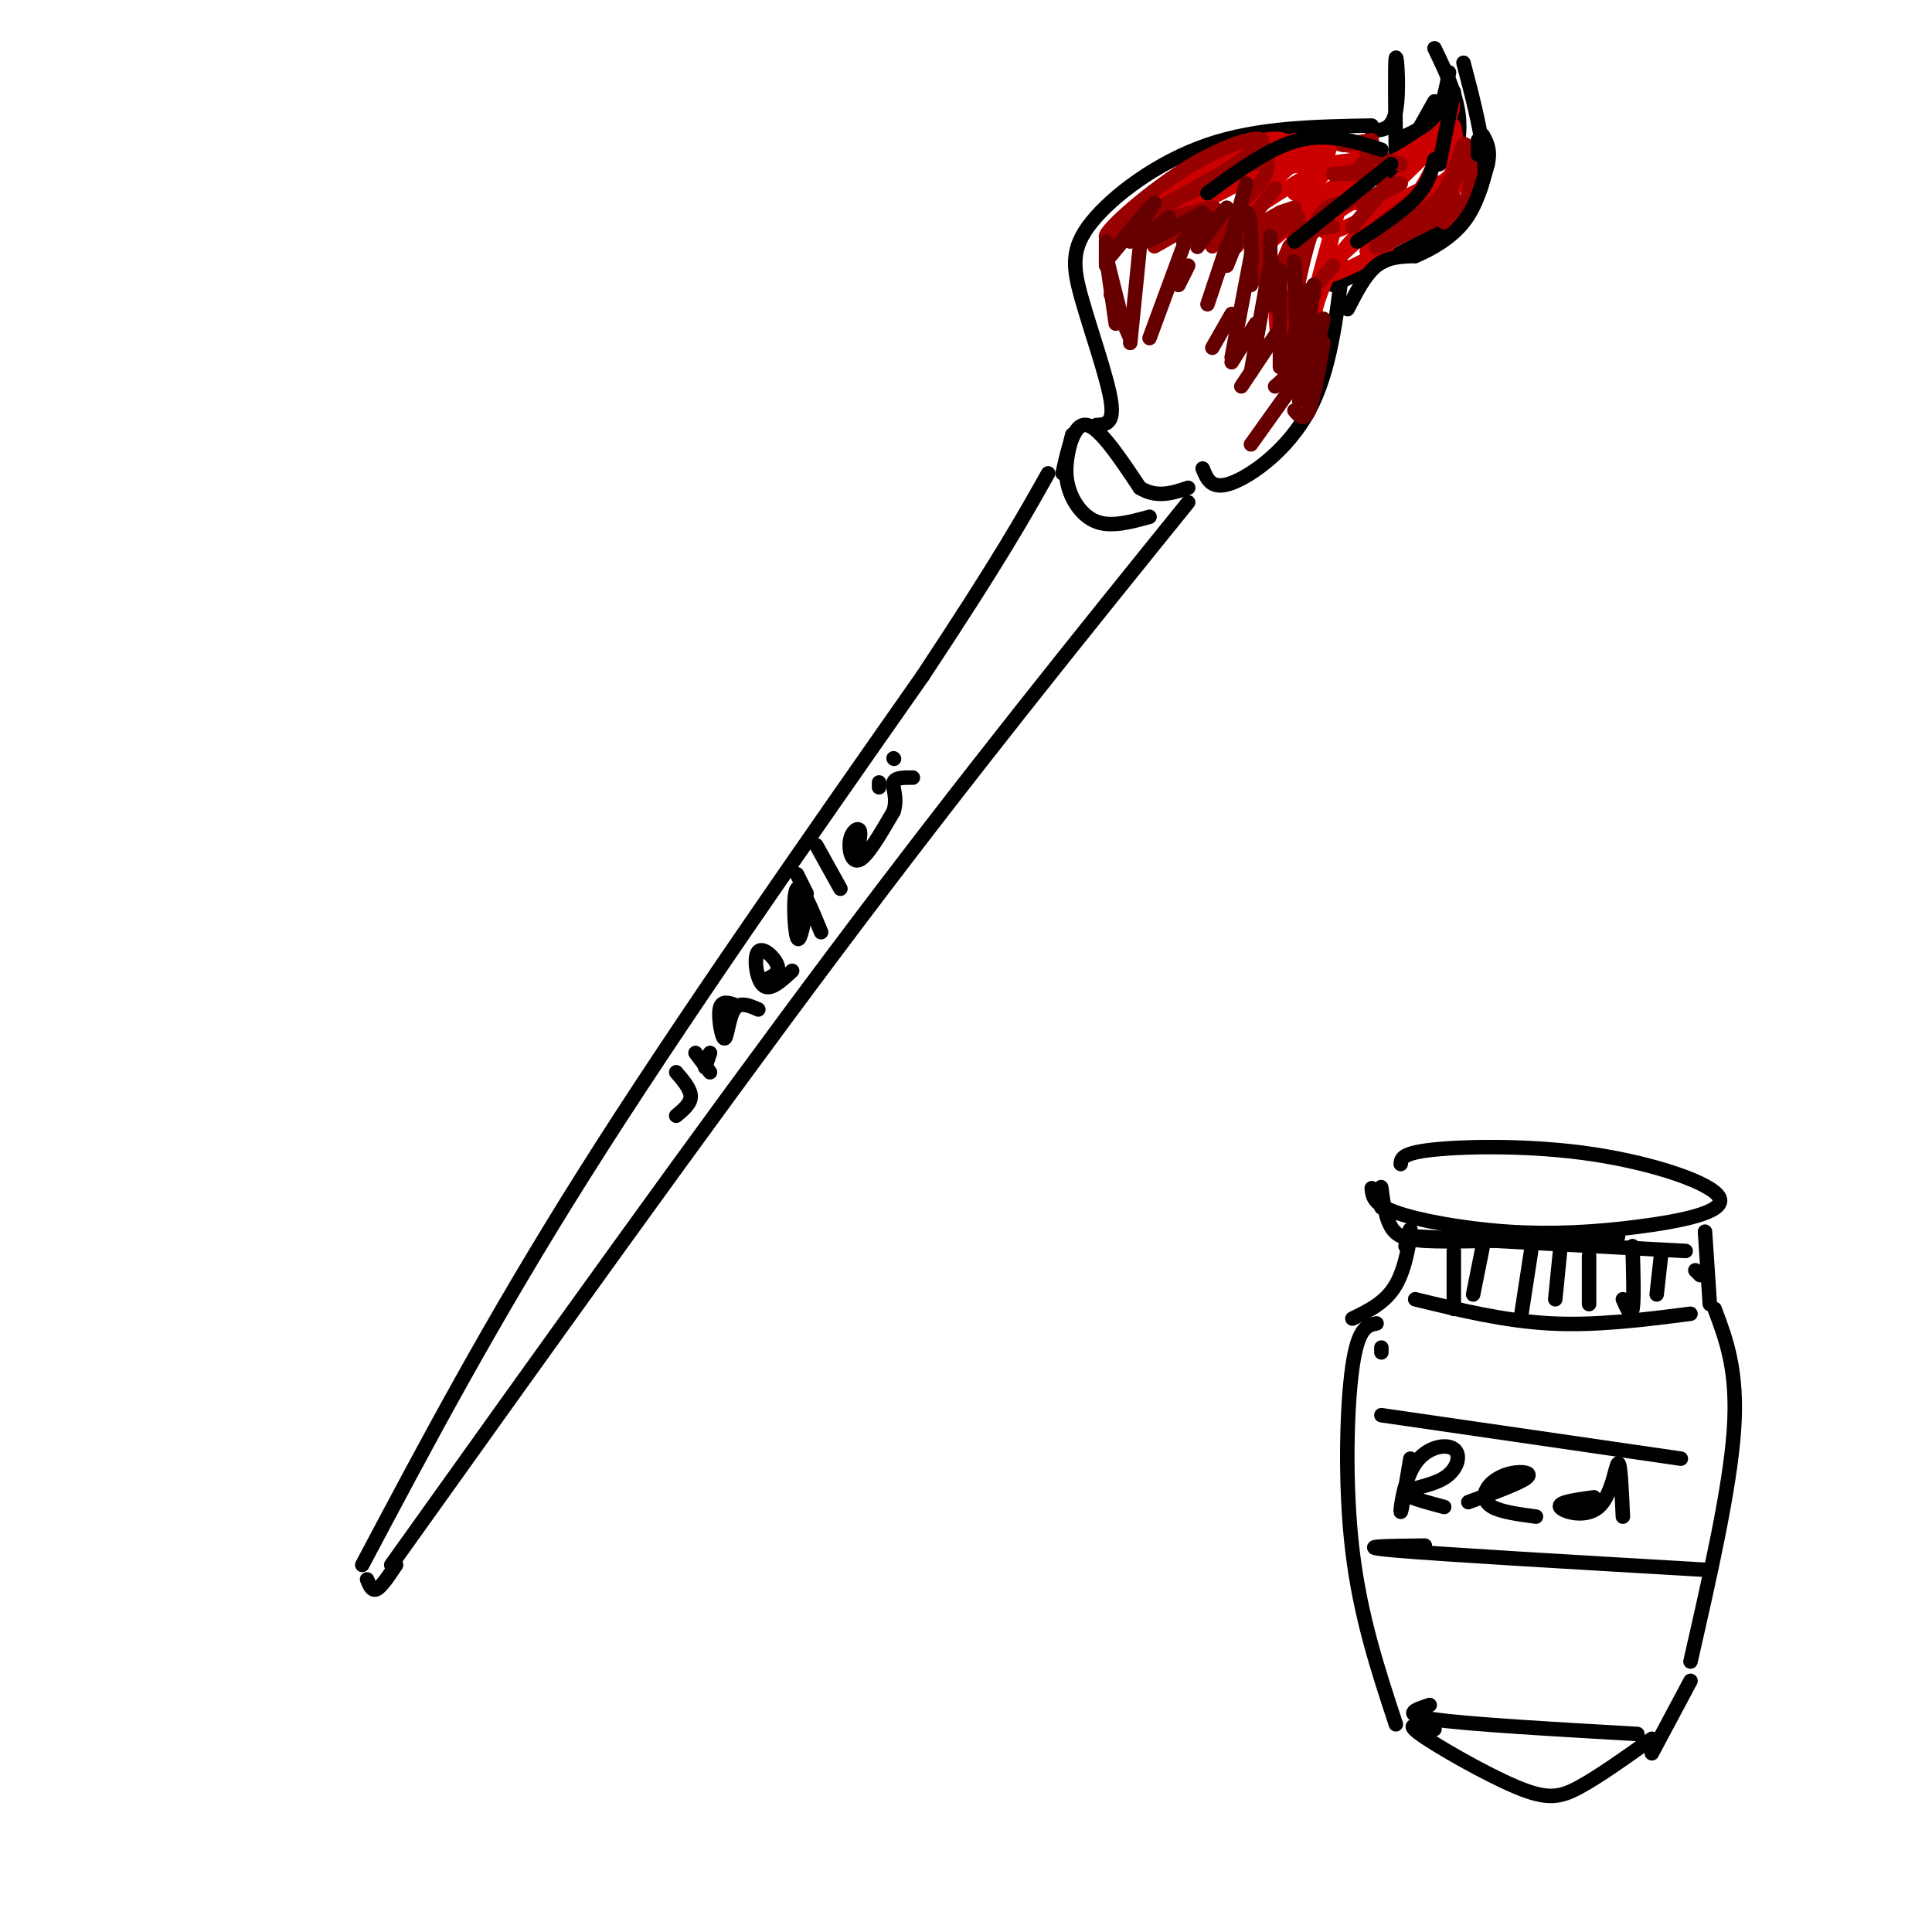 <svg viewBox='0 0 400 400' version='1.1' xmlns='http://www.w3.org/2000/svg' xmlns:xlink='http://www.w3.org/1999/xlink'><g fill='none' stroke='rgb(0,0,0)' stroke-width='3' stroke-linecap='round' stroke-linejoin='round'><path d='M75,324c13.333,-25.167 26.667,-50.333 46,-81c19.333,-30.667 44.667,-66.833 70,-103'/><path d='M191,140c16.000,-24.167 21.000,-33.083 26,-42'/><path d='M81,324c32.250,-45.167 64.500,-90.333 92,-127c27.500,-36.667 50.250,-64.833 73,-93'/><path d='M220,98c1.167,-5.250 2.333,-10.500 5,-10c2.667,0.500 6.833,6.750 11,13'/><path d='M236,101c3.500,2.167 6.750,1.083 10,0'/><path d='M222,90c-0.844,3.311 -1.689,6.622 -1,10c0.689,3.378 2.911,6.822 6,8c3.089,1.178 7.044,0.089 11,-1'/><path d='M227,88c1.871,-0.099 3.742,-0.198 3,-5c-0.742,-4.802 -4.096,-14.308 -6,-21c-1.904,-6.692 -2.359,-10.571 2,-16c4.359,-5.429 13.531,-12.408 24,-16c10.469,-3.592 22.234,-3.796 34,-4'/><path d='M249,97c0.911,2.267 1.822,4.533 6,3c4.178,-1.533 11.622,-6.867 16,-15c4.378,-8.133 5.689,-19.067 7,-30'/><path d='M276,59c10.333,-4.756 20.667,-9.511 26,-14c5.333,-4.489 5.667,-8.711 5,-14c-0.667,-5.289 -2.333,-11.644 -4,-18'/><path d='M284,27c2.111,-0.022 4.222,-0.044 5,-4c0.778,-3.956 0.222,-11.844 0,-11c-0.222,0.844 -0.111,10.422 0,20'/><path d='M288,37c0.000,0.000 9.000,-16.000 9,-16'/><path d='M297,10c2.250,4.667 4.500,9.333 5,14c0.500,4.667 -0.750,9.333 -2,14'/></g>
<g fill='none' stroke='rgb(204,0,0)' stroke-width='3' stroke-linecap='round' stroke-linejoin='round'><path d='M265,34c5.530,-1.006 11.060,-2.012 10,-3c-1.060,-0.988 -8.708,-1.958 -7,-2c1.708,-0.042 12.774,0.845 15,1c2.226,0.155 -4.387,-0.423 -11,-1'/><path d='M272,29c2.282,0.378 13.488,1.823 14,3c0.512,1.177 -9.670,2.086 -11,2c-1.330,-0.086 6.191,-1.167 9,-1c2.809,0.167 0.904,1.584 -1,3'/><path d='M283,36c3.083,-1.107 11.292,-5.375 15,-9c3.708,-3.625 2.917,-6.607 2,-6c-0.917,0.607 -1.958,4.804 -3,9'/><path d='M297,30c-3.198,3.872 -9.694,9.051 -11,12c-1.306,2.949 2.578,3.667 6,0c3.422,-3.667 6.383,-11.718 8,-13c1.617,-1.282 1.891,4.205 0,8c-1.891,3.795 -5.945,5.897 -10,8'/><path d='M290,45c1.767,-1.563 11.185,-9.470 12,-10c0.815,-0.530 -6.973,6.319 -9,9c-2.027,2.681 1.707,1.195 4,-1c2.293,-2.195 3.147,-5.097 4,-8'/><path d='M301,35c0.519,-3.808 -0.184,-9.327 0,-9c0.184,0.327 1.254,6.502 1,10c-0.254,3.498 -1.831,4.319 -4,6c-2.169,1.681 -4.930,4.222 -8,5c-3.070,0.778 -6.449,-0.206 -6,-1c0.449,-0.794 4.724,-1.397 9,-2'/><path d='M293,44c3.591,-2.369 8.070,-7.292 4,-6c-4.070,1.292 -16.689,8.800 -21,10c-4.311,1.200 -0.315,-3.908 4,-6c4.315,-2.092 8.947,-1.169 7,-1c-1.947,0.169 -10.474,-0.415 -19,-1'/><path d='M268,40c-0.356,-1.694 8.256,-5.429 6,-6c-2.256,-0.571 -15.378,2.022 -17,2c-1.622,-0.022 8.256,-2.660 11,-4c2.744,-1.340 -1.644,-1.383 -7,0c-5.356,1.383 -11.678,4.191 -18,7'/><path d='M243,39c-5.697,2.585 -10.939,5.549 -5,3c5.939,-2.549 23.061,-10.609 23,-10c-0.061,0.609 -17.303,9.888 -24,13c-6.697,3.112 -2.848,0.056 1,-3'/><path d='M238,42c2.951,-2.753 9.829,-8.135 16,-10c6.171,-1.865 11.633,-0.211 13,-1c1.367,-0.789 -1.363,-4.020 -8,-1c-6.637,3.020 -17.182,12.291 -17,14c0.182,1.709 11.091,-4.146 22,-10'/><path d='M264,34c6.331,-3.389 11.158,-6.861 7,-3c-4.158,3.861 -17.300,15.056 -16,15c1.300,-0.056 17.042,-11.361 19,-11c1.958,0.361 -9.869,12.389 -13,16c-3.131,3.611 2.435,-1.194 8,-6'/><path d='M269,45c3.405,-3.024 7.917,-7.583 7,-6c-0.917,1.583 -7.262,9.310 -10,16c-2.738,6.690 -1.869,12.345 -1,18'/><path d='M268,63c0.304,-3.935 0.607,-7.869 0,-3c-0.607,4.869 -2.125,18.542 0,14c2.125,-4.542 7.893,-27.298 9,-31c1.107,-3.702 -2.446,11.649 -6,27'/><path d='M271,70c-0.497,1.449 1.259,-8.429 5,-15c3.741,-6.571 9.467,-9.833 8,-8c-1.467,1.833 -10.126,8.763 -10,10c0.126,1.237 9.036,-3.218 12,-5c2.964,-1.782 -0.018,-0.891 -3,0'/><path d='M283,52c1.833,-1.333 7.917,-4.667 14,-8'/><path d='M278,42c-4.719,0.885 -9.439,1.771 -7,0c2.439,-1.771 12.036,-6.198 14,-7c1.964,-0.802 -3.706,2.020 -6,4c-2.294,1.980 -1.213,3.118 2,3c3.213,-0.118 8.557,-1.493 9,-1c0.443,0.493 -4.016,2.855 -5,4c-0.984,1.145 1.508,1.072 4,1'/><path d='M289,46c1.833,-0.500 4.417,-2.250 7,-4'/></g>
<g fill='none' stroke='rgb(153,0,0)' stroke-width='3' stroke-linecap='round' stroke-linejoin='round'><path d='M276,47c-2.232,0.030 -4.464,0.060 -6,4c-1.536,3.940 -2.375,11.792 -2,11c0.375,-0.792 1.964,-10.226 4,-15c2.036,-4.774 4.518,-4.887 7,-5'/><path d='M270,62c0.000,0.000 6.000,-7.000 6,-7'/><path d='M280,47c0.000,0.000 5.000,-6.000 5,-6'/><path d='M289,38c-3.583,2.000 -7.167,4.000 -7,4c0.167,0.000 4.083,-2.000 8,-4'/><path d='M288,39c0.000,0.000 -6.000,-5.000 -6,-5'/><path d='M283,32c0.000,0.000 7.000,2.000 7,2'/><path d='M292,42c-4.177,2.912 -8.354,5.823 -7,6c1.354,0.177 8.238,-2.381 12,-6c3.762,-3.619 4.400,-8.300 5,-9c0.600,-0.700 1.162,2.581 -3,7c-4.162,4.419 -13.046,9.977 -14,11c-0.954,1.023 6.023,-2.488 13,-6'/><path d='M298,45c2.997,-4.820 3.989,-13.869 5,-15c1.011,-1.131 2.041,5.657 1,10c-1.041,4.343 -4.155,6.241 -5,6c-0.845,-0.241 0.577,-2.620 2,-5'/><path d='M239,51c7.202,-4.060 14.405,-8.119 12,-8c-2.405,0.119 -14.417,4.417 -14,3c0.417,-1.417 13.262,-8.548 14,-9c0.738,-0.452 -10.631,5.774 -22,12'/><path d='M229,49c-0.473,-1.109 9.346,-9.880 18,-15c8.654,-5.120 16.144,-6.589 14,-4c-2.144,2.589 -13.924,9.235 -15,10c-1.076,0.765 8.550,-4.353 13,-6c4.450,-1.647 3.725,0.176 3,2'/><path d='M262,36c-0.333,1.333 -2.667,3.667 -5,6'/><path d='M264,39c-3.651,4.566 -7.301,9.132 -6,9c1.301,-0.132 7.555,-4.963 8,-4c0.445,0.963 -4.919,7.721 -5,8c-0.081,0.279 5.120,-5.920 7,-7c1.880,-1.080 0.440,2.960 -1,7'/><path d='M276,36c0.000,0.000 7.000,0.000 7,0'/><path d='M278,36c0.000,0.000 4.000,-1.000 4,-1'/><path d='M278,30c0.000,0.000 6.000,-1.000 6,-1'/><path d='M268,43c0.000,0.000 -3.000,1.000 -3,1'/><path d='M255,46c-0.667,1.750 -1.333,3.500 -1,3c0.333,-0.500 1.667,-3.250 3,-6'/><path d='M255,46c-2.025,2.581 -4.051,5.162 -4,5c0.051,-0.162 2.178,-3.068 4,-5c1.822,-1.932 3.339,-2.891 3,-1c-0.339,1.891 -2.534,6.630 -2,6c0.534,-0.630 3.798,-6.631 5,-5c1.202,1.631 0.344,10.895 1,13c0.656,2.105 2.828,-2.947 5,-8'/><path d='M267,51c-0.075,1.046 -2.762,7.662 -3,11c-0.238,3.338 1.974,3.399 3,2c1.026,-1.399 0.864,-4.257 1,-3c0.136,1.257 0.568,6.628 1,12'/></g>
<g fill='none' stroke='rgb(102,0,0)' stroke-width='3' stroke-linecap='round' stroke-linejoin='round'><path d='M234,50c2.911,-4.444 5.822,-8.889 4,-7c-1.822,1.889 -8.378,10.111 -9,11c-0.622,0.889 4.689,-5.556 10,-12'/><path d='M242,45c-3.083,2.583 -6.167,5.167 -5,5c1.167,-0.167 6.583,-3.083 12,-6'/><path d='M250,45c-2.417,2.417 -4.833,4.833 -5,5c-0.167,0.167 1.917,-1.917 4,-4'/><path d='M251,47c-1.750,2.333 -3.500,4.667 -3,4c0.500,-0.667 3.250,-4.333 6,-8'/><path d='M258,38c-2.111,7.667 -4.222,15.333 -4,15c0.222,-0.333 2.778,-8.667 4,-9c1.222,-0.333 1.111,7.333 1,15'/><path d='M263,49c0.000,0.000 0.000,14.000 0,14'/><path d='M265,56c0.000,0.000 0.000,20.000 0,20'/><path d='M268,59c-0.089,-3.400 -0.178,-6.800 0,-4c0.178,2.800 0.622,11.800 0,17c-0.622,5.200 -2.311,6.600 -4,8'/><path d='M266,76c0.000,0.000 5.000,-16.000 5,-16'/><path d='M272,59c0.000,0.000 -3.000,24.000 -3,24'/><path d='M268,85c1.000,1.167 2.000,2.333 3,0c1.000,-2.333 2.000,-8.167 3,-14'/><path d='M274,66c0.000,0.000 -3.000,14.000 -3,14'/><path d='M271,78c0.000,0.000 1.000,-9.000 1,-9'/><path d='M272,59c0.000,0.000 0.000,2.000 0,2'/><path d='M244,59c0.000,0.000 2.000,-4.000 2,-4'/><path d='M254,51c0.000,0.000 -4.000,12.000 -4,12'/><path d='M255,50c0.000,0.000 0.000,2.000 0,2'/><path d='M251,72c0.000,0.000 4.000,-7.000 4,-7'/><path d='M259,53c0.000,0.000 -4.000,21.000 -4,21'/><path d='M255,75c0.000,0.000 5.000,-8.000 5,-8'/><path d='M263,60c0.333,-3.917 0.667,-7.833 0,-5c-0.667,2.833 -2.333,12.417 -4,22'/><path d='M257,80c0.000,0.000 8.000,-12.000 8,-12'/><path d='M269,78c0.000,0.000 -10.000,14.000 -10,14'/><path d='M229,53c0.000,0.000 2.000,14.000 2,14'/><path d='M234,70c0.000,0.000 -4.000,-9.000 -4,-9'/><path d='M229,55c0.000,0.000 0.000,-5.000 0,-5'/><path d='M229,53c0.000,0.000 3.000,12.000 3,12'/><path d='M234,71c0.000,0.000 2.000,-20.000 2,-20'/><path d='M238,70c0.000,0.000 7.000,-19.000 7,-19'/><path d='M254,55c0.000,0.000 2.000,-5.000 2,-5'/></g>
<g fill='none' stroke='rgb(0,0,0)' stroke-width='3' stroke-linecap='round' stroke-linejoin='round'><path d='M279,64c1.833,-3.583 3.667,-7.167 6,-9c2.333,-1.833 5.167,-1.917 8,-2'/><path d='M293,53c3.244,-1.333 7.356,-3.667 10,-7c2.644,-3.333 3.822,-7.667 5,-12'/><path d='M308,34c0.667,-3.000 -0.167,-4.500 -1,-6'/><path d='M289,29c3.083,-1.333 6.167,-2.667 8,-5c1.833,-2.333 2.417,-5.667 3,-9'/><path d='M306,32c0.000,0.000 0.000,-3.000 0,-3'/><path d='M286,31c-5.500,-1.750 -11.000,-3.500 -17,-2c-6.000,1.500 -12.500,6.250 -19,11'/><path d='M288,34c0.000,0.000 -20.000,16.000 -20,16'/><path d='M281,50c4.667,-3.083 9.333,-6.167 12,-9c2.667,-2.833 3.333,-5.417 4,-8'/><path d='M298,34c0.000,0.000 3.000,-15.000 3,-15'/><path d='M76,327c0.500,1.250 1.000,2.500 2,2c1.000,-0.500 2.500,-2.750 4,-5'/><path d='M140,222c1.500,1.750 3.000,3.500 3,5c0.000,1.500 -1.500,2.750 -3,4'/><path d='M144,218c0.000,0.000 3.000,4.000 3,4'/><path d='M146,221c0.000,0.000 1.000,-3.000 1,-3'/><path d='M152,208c-1.351,-0.435 -2.702,-0.869 -3,1c-0.298,1.869 0.458,6.042 1,6c0.542,-0.042 0.869,-4.298 2,-6c1.131,-1.702 3.065,-0.851 5,0'/><path d='M158,203c1.714,-0.702 3.429,-1.405 3,-3c-0.429,-1.595 -3.000,-4.083 -4,-3c-1.000,1.083 -0.429,5.738 1,7c1.429,1.262 3.714,-0.869 6,-3'/><path d='M167,188c-0.733,3.844 -1.467,7.689 -2,6c-0.533,-1.689 -0.867,-8.911 0,-10c0.867,-1.089 2.933,3.956 5,9'/><path d='M169,175c0.000,0.000 5.000,9.000 5,9'/><path d='M177,178c0.667,-2.583 1.333,-5.167 1,-6c-0.333,-0.833 -1.667,0.083 -2,2c-0.333,1.917 0.333,4.833 2,4c1.667,-0.833 4.333,-5.417 7,-10'/><path d='M185,168c0.911,-2.844 -0.311,-4.956 0,-6c0.311,-1.044 2.156,-1.022 4,-1'/><path d='M167,185c0.000,0.000 -2.000,-4.000 -2,-4'/><path d='M182,163c0.000,0.000 0.000,-1.000 0,-1'/><path d='M185,157c0.000,0.000 0.100,0.100 0.1,0.1'/><path d='M290,241c0.102,-1.153 0.205,-2.306 7,-3c6.795,-0.694 20.283,-0.929 33,1c12.717,1.929 24.662,6.022 26,9c1.338,2.978 -7.930,4.839 -17,6c-9.070,1.161 -17.942,1.620 -27,1c-9.058,-0.620 -18.302,-2.320 -23,-4c-4.698,-1.680 -4.849,-3.340 -5,-5'/><path d='M286,250c-0.077,-2.500 -0.155,-5.000 0,-4c0.155,1.000 0.542,5.500 2,8c1.458,2.500 3.988,3.000 12,3c8.012,0.000 21.506,-0.500 35,-1'/><path d='M293,256c0.000,0.000 56.000,3.000 56,3'/><path d='M291,258c0.556,-2.333 1.111,-4.667 1,-3c-0.111,1.667 -0.889,7.333 -3,11c-2.111,3.667 -5.556,5.333 -9,7'/><path d='M286,280c0.000,0.000 0.000,-1.000 0,-1'/><path d='M285,274c-1.911,0.378 -3.822,0.756 -5,9c-1.178,8.244 -1.622,24.356 0,38c1.622,13.644 5.311,24.822 9,36'/><path d='M353,255c0.000,0.000 1.000,15.000 1,15'/><path d='M355,271c2.417,6.417 4.833,12.833 4,25c-0.833,12.167 -4.917,30.083 -9,48'/><path d='M297,358c-3.232,-0.762 -6.464,-1.524 -3,1c3.464,2.524 13.625,8.333 20,11c6.375,2.667 8.964,2.190 13,0c4.036,-2.190 9.518,-6.095 15,-10'/><path d='M286,293c0.000,0.000 62.000,9.000 62,9'/><path d='M295,320c-7.833,0.083 -15.667,0.167 -6,1c9.667,0.833 36.833,2.417 64,4'/><path d='M292,302c-0.947,5.647 -1.893,11.294 -2,11c-0.107,-0.294 0.626,-6.529 3,-10c2.374,-3.471 6.389,-4.178 8,-3c1.611,1.178 0.818,4.240 -2,6c-2.818,1.760 -7.662,2.217 -8,3c-0.338,0.783 3.831,1.891 8,3'/><path d='M304,311c5.266,-1.938 10.533,-3.876 12,-5c1.467,-1.124 -0.864,-1.435 -3,-1c-2.136,0.435 -4.075,1.617 -5,3c-0.925,1.383 -0.836,2.967 1,4c1.836,1.033 5.418,1.517 9,2'/><path d='M330,310c-3.750,0.512 -7.500,1.024 -7,2c0.500,0.976 5.250,2.417 8,0c2.750,-2.417 3.500,-8.690 4,-9c0.500,-0.310 0.750,5.345 1,11'/><path d='M342,363c0.000,0.000 8.000,-15.000 8,-15'/><path d='M293,269c9.250,2.250 18.500,4.500 28,5c9.500,0.500 19.250,-0.750 29,-2'/><path d='M301,271c0.000,0.000 0.000,-12.000 0,-12'/><path d='M305,268c0.000,0.000 2.000,-10.000 2,-10'/><path d='M315,272c0.000,0.000 2.000,-13.000 2,-13'/><path d='M322,269c0.000,0.000 1.000,-10.000 1,-10'/><path d='M329,270c0.000,0.000 0.000,-10.000 0,-10'/><path d='M336,269c0.833,1.917 1.667,3.833 2,2c0.333,-1.833 0.167,-7.417 0,-13'/><path d='M343,268c0.000,0.000 1.000,-9.000 1,-9'/><path d='M352,264c0.000,0.000 -1.000,-1.000 -1,-1'/><path d='M296,353c-3.083,1.000 -6.167,2.000 1,3c7.167,1.000 24.583,2.000 42,3'/></g>
</svg>